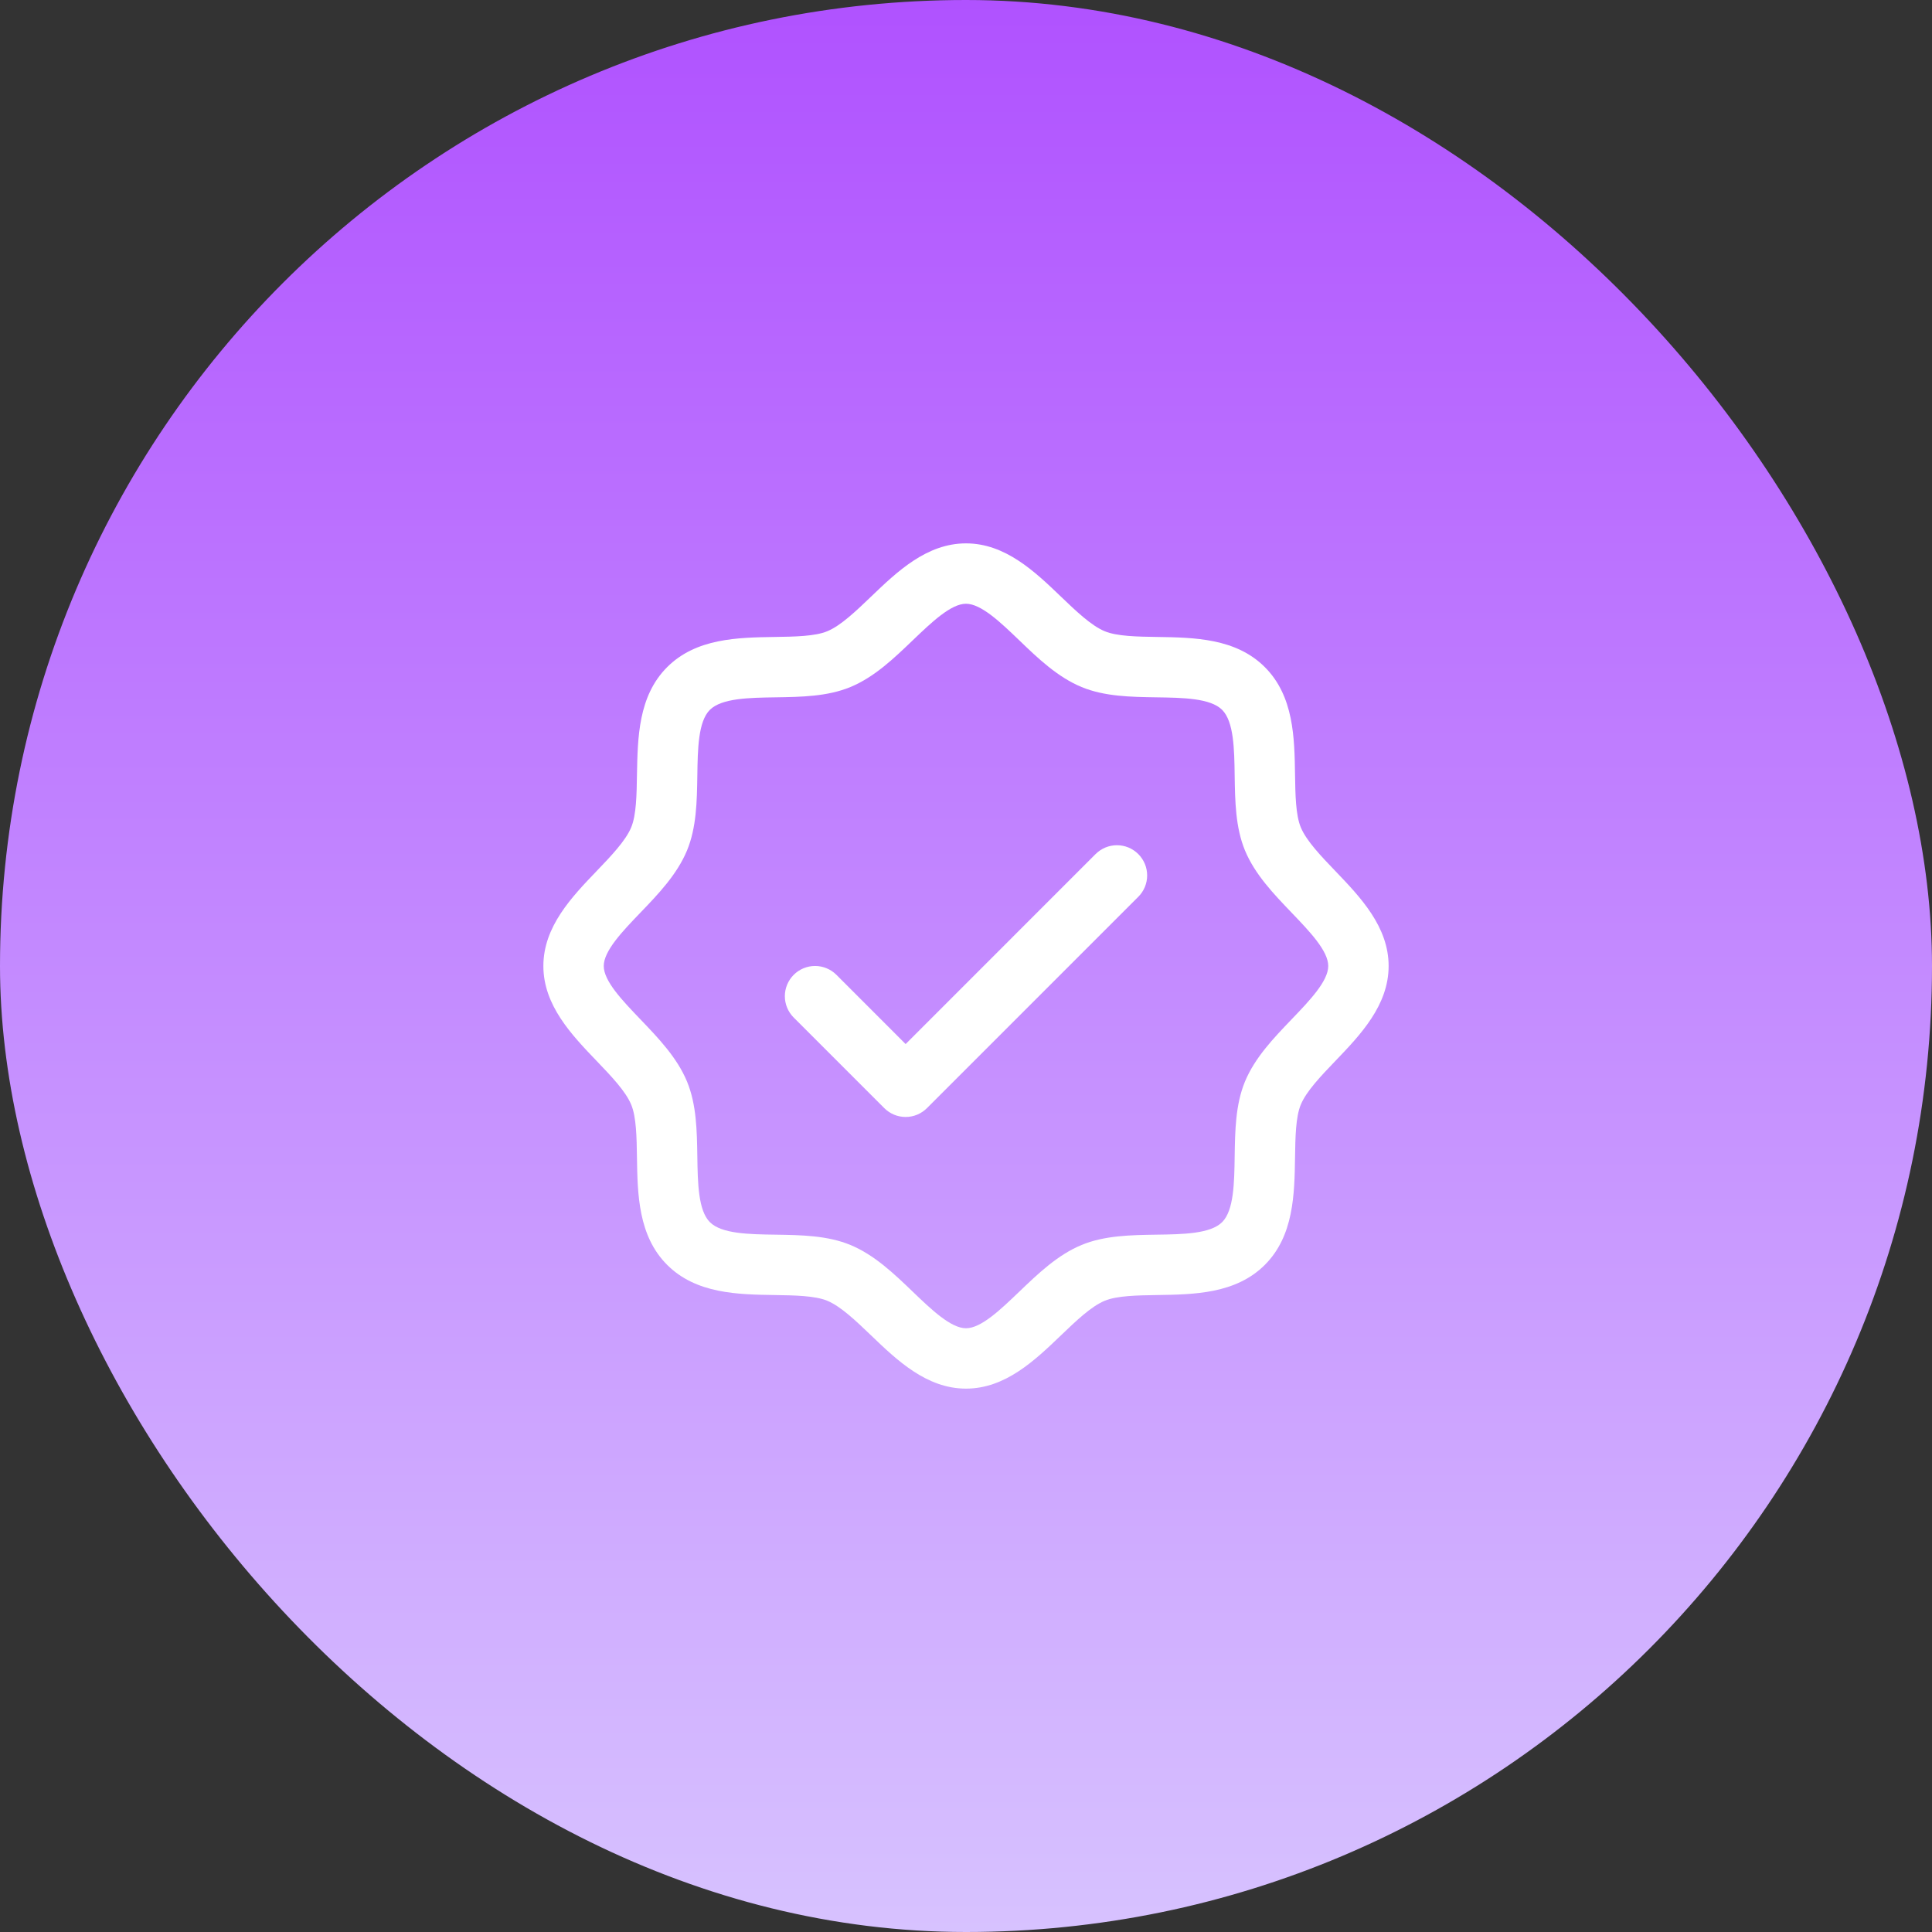 <svg xmlns="http://www.w3.org/2000/svg" width="64" height="64" viewBox="0 0 64 64" fill="none"><rect x="0" y="0" width="64" height="64" fill="#333333" stroke="none"/><rect width="64" height="64" rx="32" fill="url(#paint0_linear_157_1423)"></rect><path d="M44.233 28.852C43.761 28.36 43.274 27.852 43.09 27.406C42.92 26.997 42.91 26.32 42.9 25.664C42.881 24.444 42.861 23.061 41.9 22.1C40.939 21.139 39.556 21.119 38.336 21.1C37.68 21.09 37.002 21.08 36.594 20.91C36.149 20.726 35.64 20.239 35.148 19.767C34.285 18.939 33.305 18 32 18C30.695 18 29.716 18.939 28.852 19.767C28.36 20.239 27.852 20.726 27.406 20.91C27 21.08 26.32 21.09 25.664 21.1C24.444 21.119 23.061 21.139 22.1 22.1C21.139 23.061 21.125 24.444 21.1 25.664C21.09 26.32 21.08 26.997 20.91 27.406C20.726 27.851 20.239 28.36 19.767 28.852C18.939 29.715 18 30.695 18 32C18 33.305 18.939 34.284 19.767 35.148C20.239 35.64 20.726 36.148 20.91 36.594C21.08 37.002 21.09 37.68 21.1 38.336C21.119 39.556 21.139 40.939 22.1 41.9C23.061 42.861 24.444 42.881 25.664 42.9C26.32 42.91 26.997 42.92 27.406 43.09C27.851 43.274 28.36 43.761 28.852 44.233C29.715 45.061 30.695 46 32 46C33.305 46 34.284 45.061 35.148 44.233C35.64 43.761 36.148 43.274 36.594 43.09C37.002 42.92 37.68 42.91 38.336 42.9C39.556 42.881 40.939 42.861 41.9 41.9C42.861 40.939 42.881 39.556 42.9 38.336C42.91 37.68 42.92 37.002 43.09 36.594C43.274 36.149 43.761 35.64 44.233 35.148C45.061 34.285 46 33.305 46 32C46 30.695 45.061 29.716 44.233 28.852ZM42.789 33.764C42.19 34.389 41.57 35.035 41.241 35.829C40.926 36.591 40.913 37.462 40.9 38.306C40.888 39.181 40.874 40.097 40.485 40.485C40.096 40.873 39.186 40.888 38.306 40.9C37.462 40.913 36.591 40.926 35.829 41.241C35.035 41.57 34.389 42.19 33.764 42.789C33.139 43.388 32.5 44 32 44C31.5 44 30.856 43.385 30.236 42.789C29.616 42.193 28.965 41.57 28.171 41.241C27.409 40.926 26.538 40.913 25.694 40.9C24.819 40.888 23.902 40.874 23.515 40.485C23.128 40.096 23.113 39.186 23.1 38.306C23.087 37.462 23.074 36.591 22.759 35.829C22.43 35.035 21.81 34.389 21.211 33.764C20.613 33.139 20 32.5 20 32C20 31.5 20.615 30.856 21.211 30.236C21.808 29.616 22.43 28.965 22.759 28.171C23.074 27.409 23.087 26.538 23.1 25.694C23.113 24.819 23.126 23.902 23.515 23.515C23.904 23.128 24.814 23.113 25.694 23.1C26.538 23.087 27.409 23.074 28.171 22.759C28.965 22.43 29.611 21.81 30.236 21.211C30.861 20.613 31.5 20 32 20C32.5 20 33.144 20.615 33.764 21.211C34.384 21.808 35.035 22.43 35.829 22.759C36.591 23.074 37.462 23.087 38.306 23.1C39.181 23.113 40.097 23.126 40.485 23.515C40.873 23.904 40.888 24.814 40.9 25.694C40.913 26.538 40.926 27.409 41.241 28.171C41.57 28.965 42.19 29.611 42.789 30.236C43.388 30.861 44 31.5 44 32C44 32.5 43.385 33.144 42.789 33.764ZM37.708 28.293C37.8 28.385 37.874 28.496 37.925 28.617C37.975 28.738 38.001 28.869 38.001 29C38.001 29.131 37.975 29.262 37.925 29.383C37.874 29.504 37.8 29.615 37.708 29.707L30.707 36.708C30.615 36.8 30.504 36.874 30.383 36.925C30.262 36.975 30.131 37.001 30 37.001C29.869 37.001 29.738 36.975 29.617 36.925C29.496 36.874 29.385 36.8 29.293 36.708L26.293 33.708C26.105 33.52 25.999 33.265 25.999 33C25.999 32.735 26.105 32.48 26.293 32.292C26.48 32.105 26.735 31.999 27 31.999C27.265 31.999 27.52 32.105 27.707 32.292L30 34.586L36.292 28.293C36.385 28.2 36.496 28.126 36.617 28.075C36.739 28.025 36.869 27.999 37 27.999C37.131 27.999 37.261 28.025 37.383 28.075C37.504 28.126 37.615 28.2 37.708 28.293Z" fill="white"></path><defs><linearGradient id="paint0_linear_157_1423" x1="32" y1="0" x2="32" y2="64" gradientUnits="userSpaceOnUse"><stop stop-color="#B052FF"></stop><stop offset="1" stop-color="#D7C2FF"></stop></linearGradient></defs></svg>